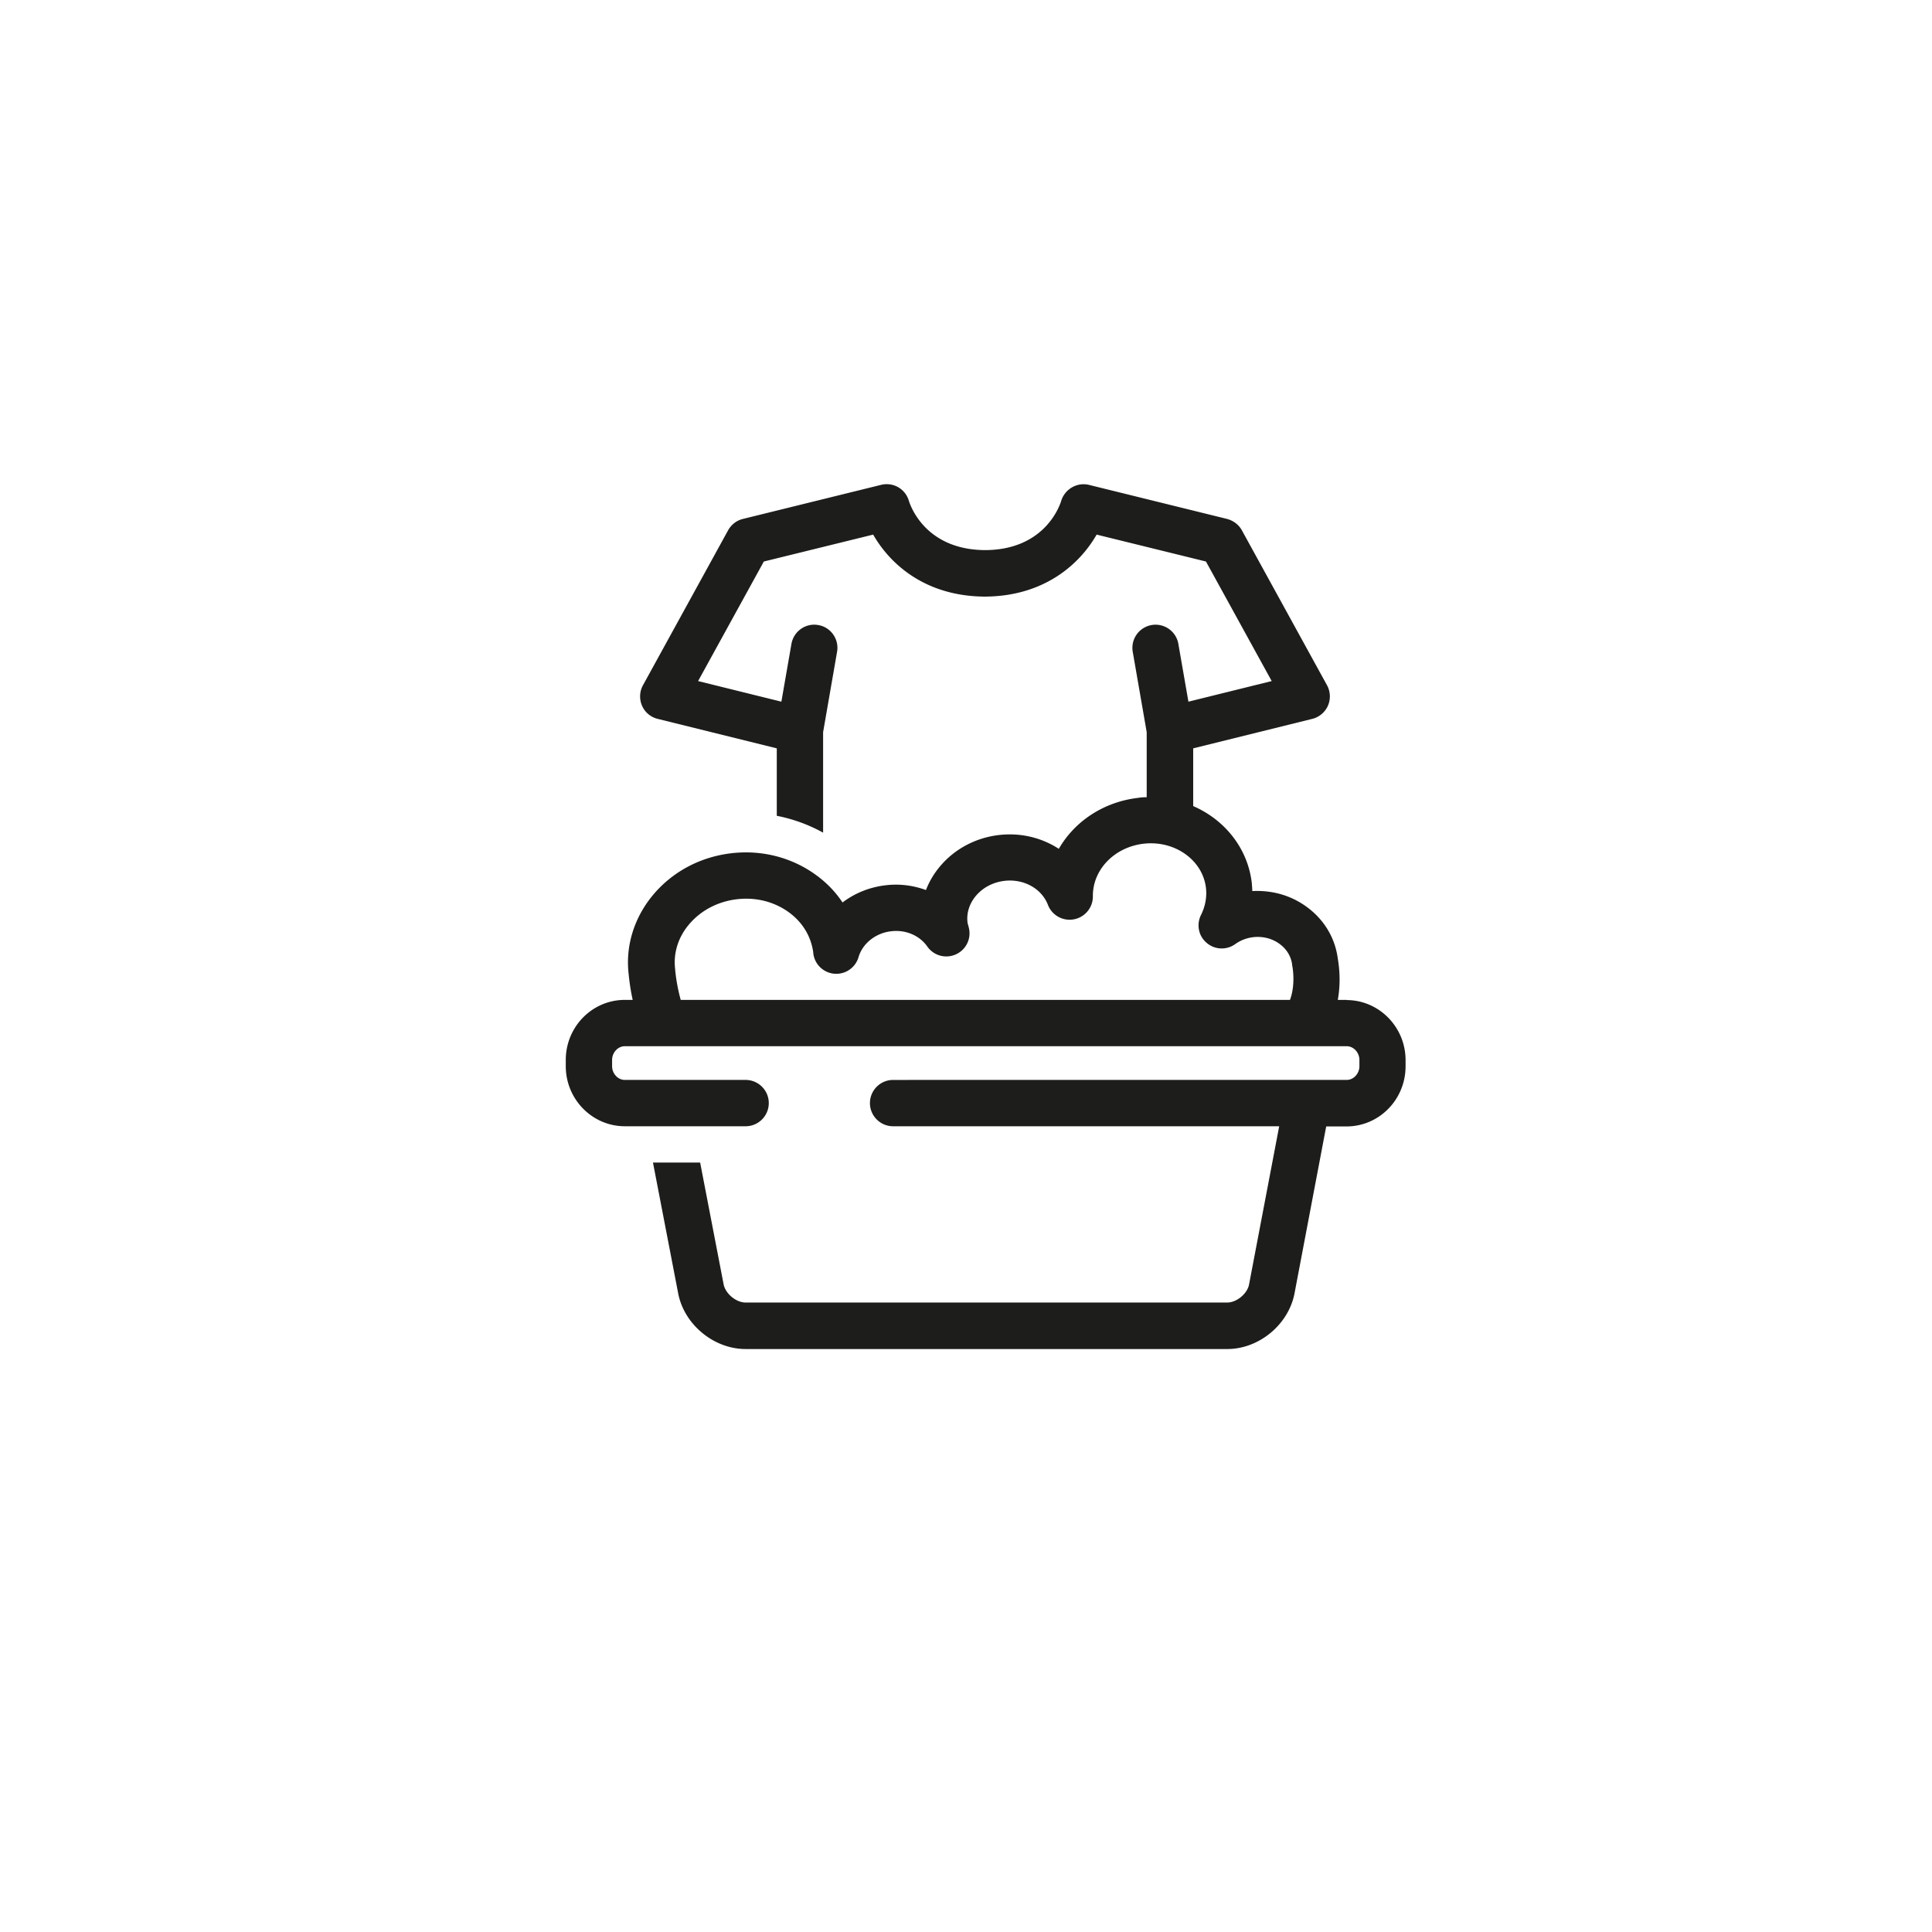 <svg xmlns="http://www.w3.org/2000/svg" data-name="Calque 1" viewBox="0 0 113.44 113.44"><path d="M79.08 58.71h-.53c.21-1.14.05-2.13 0-2.43-.16-1.21-.8-2.28-1.81-3.02-.92-.68-2.03-1-3.21-.94 0-.16-.02-.32-.03-.48-.24-2.05-1.6-3.71-3.44-4.51v-3.39l6.99-1.73c.41-.1.75-.39.92-.77.17-.39.15-.83-.05-1.2l-5-9.1c-.18-.33-.5-.57-.87-.67l-8.11-2c-.7-.17-1.42.25-1.63.94-.09.3-.98 2.88-4.47 2.89-3.5-.02-4.38-2.6-4.47-2.88-.2-.71-.92-1.13-1.64-.95l-8.11 2c-.37.09-.68.33-.87.67l-5 9.1c-.2.37-.22.81-.05 1.2s.51.67.92.77l6.99 1.73v3.96c.96.19 1.87.52 2.72.99v-5.9l.82-4.72c.13-.74-.37-1.45-1.11-1.57-.74-.13-1.44.37-1.57 1.11l-.59 3.39-4.89-1.21 3.86-7.02 6.42-1.58c.94 1.65 2.97 3.6 6.5 3.64h.12c3.52-.04 5.56-1.99 6.5-3.64l6.42 1.58 3.86 7.02-4.89 1.21-.59-3.39a1.359 1.359 0 1 0-2.68.46l.82 4.72v3.82c-.17 0-.35.01-.52.04-2.03.24-3.72 1.39-4.64 2.99-1-.65-2.23-.96-3.52-.81-1.35.16-2.57.8-3.43 1.81-.37.43-.66.92-.85 1.42-.74-.27-1.55-.38-2.37-.28-.95.11-1.82.47-2.53 1.01-.41-.62-.94-1.17-1.58-1.63-1.41-1.02-3.17-1.47-4.95-1.26-1.79.21-3.39 1.05-4.53 2.37-1.16 1.35-1.69 3.04-1.5 4.7.02.21.08.82.24 1.54h-.46c-1.92 0-3.47 1.58-3.47 3.53v.36c0 1.95 1.56 3.53 3.47 3.53h7.09c.75 0 1.36-.61 1.36-1.36s-.61-1.36-1.36-1.36h-7.09c-.41 0-.75-.37-.75-.81v-.36c0-.44.34-.81.75-.81h42.38c.41 0 .75.37.75.81v.36c0 .44-.34.81-.75.81H52.44c-.75 0-1.36.61-1.36 1.36s.61 1.36 1.36 1.36h22.67l-1.77 9.29c-.1.54-.73 1.06-1.28 1.06H43.78c-.56 0-1.18-.52-1.29-1.06l-1.38-7.16h-2.77l1.48 7.68c.35 1.83 2.09 3.27 3.96 3.27h28.28c1.87 0 3.6-1.44 3.95-3.27l1.86-9.8h1.19c1.92 0 3.47-1.58 3.47-3.53v-.36c0-1.95-1.56-3.53-3.47-3.53Zm-3.34 0H39.97c-.17-.6-.29-1.31-.33-1.82-.11-.95.19-1.89.85-2.65.69-.8 1.68-1.31 2.78-1.44 1.11-.13 2.18.14 3.04.76.8.58 1.3 1.39 1.44 2.35v.03a1.36 1.36 0 0 0 2.66.26c.24-.81 1.01-1.42 1.92-1.52.84-.1 1.66.24 2.12.9.38.54 1.09.73 1.69.45s.91-.94.74-1.58l-.02-.09c-.02-.06-.04-.12-.05-.19-.07-.56.11-1.12.5-1.58.41-.48 1-.79 1.67-.87 1.13-.13 2.18.45 2.55 1.41a1.366 1.366 0 0 0 2.64-.5c-.02-1.56 1.26-2.89 2.98-3.09 1.83-.21 3.47.96 3.66 2.6.06.53-.04 1.08-.29 1.58-.28.56-.15 1.24.33 1.64.47.41 1.16.44 1.67.08.32-.23.67-.36 1.04-.41.57-.07 1.14.07 1.58.4.41.3.67.73.73 1.21 0 .04.01.09.02.13 0 .01.19 1.02-.14 1.92Z" style="fill:#1d1d1b;stroke-width:0"/></svg>